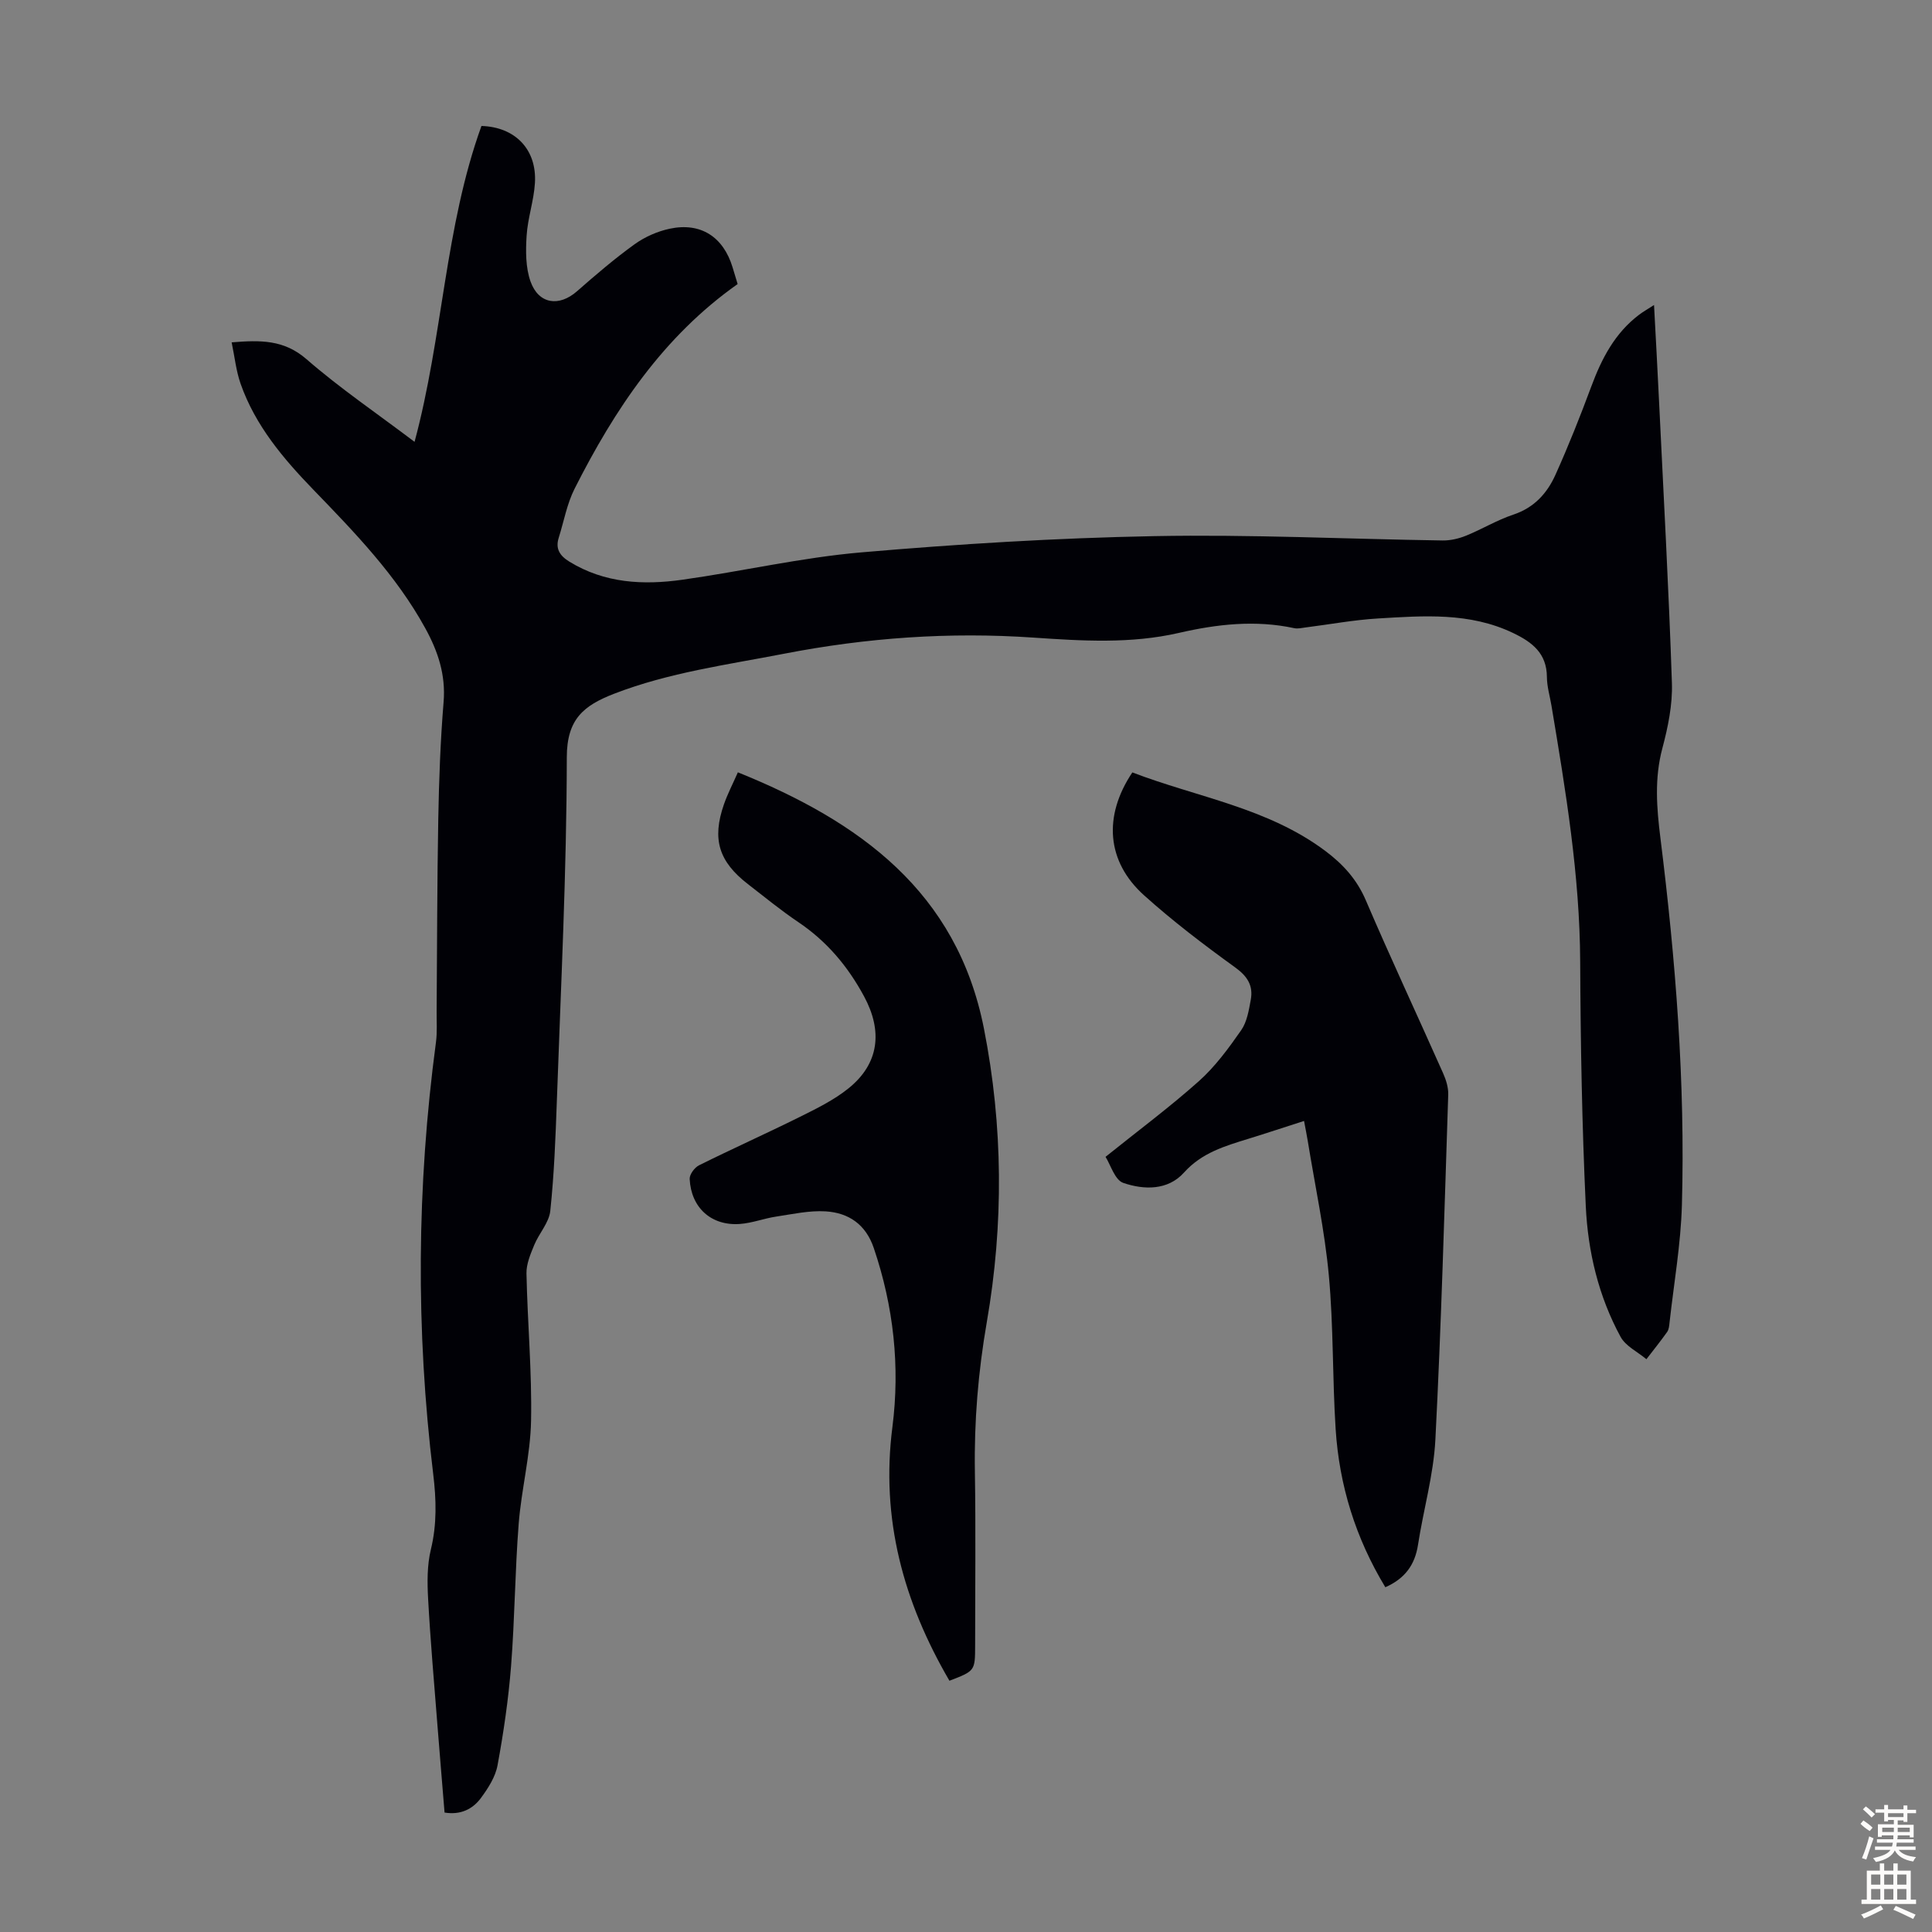 <svg enable-background="new 0 0 400 400" viewBox="0 0 400 400" xmlns="http://www.w3.org/2000/svg"><rect x="0" y="0" width="400" height="400" fill="#808080" stroke="none"/><g fill="#010106"><path d="m342.45 63.15c.36 6.85.72 13.2 1.02 19.56.94 19.56 2.03 39.12 2.68 58.7.15 4.49-.81 9.14-1.98 13.53-1.66 6.23-1.18 12.31-.4 18.55 3.15 25.23 5.16 50.56 4.45 76-.23 8.13-1.66 16.22-2.56 24.33-.07.66-.13 1.43-.49 1.94-1.37 1.93-2.86 3.78-4.3 5.65-1.82-1.53-4.3-2.7-5.35-4.64-4.56-8.38-6.76-17.62-7.2-27.02-.79-16.87-1.08-33.77-1.16-50.66-.08-17.89-3.01-35.41-5.94-52.96-.33-1.99-.94-3.97-.95-5.96-.03-4.9-3.02-7.21-6.99-9.11-9.01-4.32-18.54-3.58-28.02-3.01-5.01.3-9.98 1.23-14.97 1.86-.77.1-1.58.3-2.31.15-8.06-1.74-16.02-.84-23.92.98-9.97 2.29-20.07 1.65-30.08.97-17.41-1.2-34.55.02-51.66 3.34-11.85 2.3-23.79 3.88-35.17 8.28-6.32 2.45-9.79 5.25-9.8 13.16-.03 23.71-1.23 47.43-2.06 71.14-.27 7.6-.56 15.23-1.36 22.78-.26 2.44-2.34 4.65-3.33 7.07-.77 1.87-1.64 3.92-1.6 5.87.21 10.18 1.15 20.37.95 30.53-.14 7.11-2 14.17-2.56 21.29-.77 9.8-.81 19.66-1.58 29.46-.54 6.89-1.55 13.76-2.8 20.56-.44 2.4-1.95 4.75-3.45 6.78-1.71 2.31-4.22 3.54-7.52 3-.5-6.19-1.02-12.3-1.5-18.41-.67-8.59-1.43-17.18-1.9-25.78-.19-3.42-.23-7 .57-10.29 1.27-5.24 1.12-10.36.48-15.61-3.62-29.82-3.41-59.61.57-89.39.28-2.09.12-4.24.14-6.37.1-13.3.1-26.61.34-39.91.15-8.05.44-16.12 1.1-24.14.47-5.66-1.16-10.52-3.8-15.32-6.01-10.93-14.56-19.77-23.13-28.63-6.25-6.46-12.05-13.3-15.09-21.95-.94-2.67-1.23-5.57-1.86-8.59 5.93-.48 10.82-.58 15.49 3.48 6.9 6 14.51 11.17 22.38 17.12 5.88-21.84 6.26-44.42 13.85-65.4 6.98.21 11.5 4.86 11.07 11.82-.22 3.65-1.49 7.24-1.72 10.9-.2 3.15-.22 6.58.81 9.48 1.69 4.72 5.92 5.27 9.61 2.03 3.87-3.39 7.78-6.75 11.95-9.75 2.11-1.52 4.72-2.67 7.27-3.21 6.42-1.36 11.09 1.7 13 7.99.35 1.17.71 2.33 1.05 3.47-15.43 10.88-25.46 25.96-33.75 42.36-1.59 3.14-2.22 6.76-3.29 10.16-.73 2.3.23 3.74 2.2 4.95 7.29 4.48 15.28 4.89 23.38 3.75 12.39-1.74 24.66-4.6 37.1-5.67 20.15-1.74 40.39-2.98 60.61-3.36 19.89-.38 39.81.6 59.71.9 1.61.02 3.33-.38 4.84-.99 3.31-1.34 6.42-3.24 9.79-4.36 4.31-1.43 7.01-4.42 8.73-8.25 2.7-5.99 5.13-12.12 7.42-18.28 2.14-5.77 4.87-11.05 9.89-14.85.84-.64 1.79-1.17 3.1-2.02z"/><path d="m286.82 328.62c-6.16-10.16-9.54-21.09-10.29-32.74-.68-10.6-.43-21.27-1.41-31.83-.86-9.32-2.86-18.54-4.36-27.81-.2-1.2-.44-2.4-.77-4.16-3.96 1.27-7.72 2.52-11.51 3.69-4.89 1.51-9.66 2.89-13.36 7.01-3.34 3.71-8.28 3.59-12.55 2.13-1.76-.6-2.64-3.76-3.68-5.4 6.75-5.42 13.3-10.29 19.36-15.7 3.36-3.01 6.12-6.78 8.72-10.51 1.21-1.73 1.59-4.14 1.99-6.31.53-2.89-.66-4.84-3.21-6.68-6.51-4.71-12.95-9.6-18.91-14.97-7.74-6.97-8.46-16.37-2.4-25.42 13.38 5.14 28.02 7.3 39.98 16.28 3.63 2.72 6.5 5.86 8.35 10.18 5.15 12.01 10.69 23.85 16 35.8.62 1.38 1.12 2.99 1.07 4.47-.78 23.81-1.44 47.62-2.66 71.41-.38 7.31-2.48 14.52-3.6 21.8-.64 4.11-2.68 6.96-6.76 8.76z"/><path d="m196.57 347.98c-9.56-16.4-14.24-33.55-11.81-52.5 1.61-12.56.25-24.99-3.85-37.08-1.67-4.92-5.21-7.3-9.96-7.6-3.38-.21-6.85.57-10.25 1.08-2.53.38-4.99 1.35-7.53 1.53-5.9.42-10.09-3.36-10.38-9.31-.05-.94 1.01-2.38 1.94-2.84 6.9-3.43 13.94-6.58 20.85-10.01 3.48-1.73 7.07-3.49 10.07-5.9 6.41-5.15 7.12-11.89 3.24-19.07-3.37-6.24-7.71-11.39-13.6-15.36-3.61-2.43-7-5.21-10.45-7.88-6.04-4.68-7.46-9.3-4.96-16.5.76-2.18 1.84-4.25 2.89-6.64 25.21 10.18 45.35 24.69 50.94 53.04 3.98 20.18 4.11 40.53.6 60.77-1.79 10.31-2.64 20.57-2.47 31 .19 11.97.05 23.96.05 35.93-.01 5.3-.01 5.3-5.32 7.34z"/></g><path d="m385.2 377.6.6-.7c.6.4 1.3.9 1.9 1.5l-.6.7c-.8-.5-1.4-1-1.9-1.5zm.3 7.1c.6-1.4 1.1-2.9 1.5-4.5.3.1.6.3.9.4-.5 1.4-1 2.9-1.5 4.4zm.2-10.1.6-.6c.7.5 1.3 1.1 1.9 1.6l-.7.7c-.6-.6-1.2-1.2-1.8-1.7zm8.4-.8h.8v.9h1.8v.7h-1.8v1.8h-.8v-.3h-1.2v.9h3.3v2.6h-.8v-.4h-2.5c0 .3 0 .6-.1.8h3.4v.7h-3.5c0 .3-.1.6-.1.8h4v.7h-3.5c.7.9 1.9 1.3 3.6 1.5-.2.2-.4.5-.6.9-1.9-.3-3.2-1.1-3.8-2.3-.5 1.1-1.8 2-3.9 2.4-.2-.3-.4-.5-.6-.8 1.9-.4 3.1-.9 3.6-1.7h-3.2v-.7h3.5c.1-.2.1-.5.2-.8h-3.3v-.7h3.4c0-.2 0-.5 0-.8h-2.4v.3h-.8v-2.6h3.3v-.9h-1.2v.3h-.8v-1.8h-1.8v-.7h1.8v-.9h.8v.9h3.2zm-4.4 5.5h2.4c0-.3 0-.6 0-.9h-2.4zm1.2-3.1h3.2v-.8h-3.2zm4.4 2.2h-2.4v.9h2.5v-.9z" fill="#fcfbfa"/><path d="m389.2 385.8h.9v1.5h1.9v-1.5h.9v1.5h2.7v6h1.1v.9h-11.3v-.9h1.1v-6h2.7zm.2 8.7.5.8c-1.2.6-2.5 1.3-4 1.9-.2-.3-.3-.6-.6-.8 1.6-.6 3-1.3 4.1-1.9zm-2-4.3h1.9v-2.1h-1.9zm0 3.1h1.9v-2.2h-1.9zm2.7-3.1h1.9v-2.1h-1.9zm0 3.1h1.9v-2.2h-1.9zm2.4 1.3c1.4.6 2.7 1.2 4.1 1.8l-.5.9c-1.5-.7-2.8-1.4-4.1-1.9zm2.2-6.5h-1.9v2.1h1.9zm-1.9 5.2h1.9v-2.2h-1.9z" fill="#fcfbfa"/></svg>